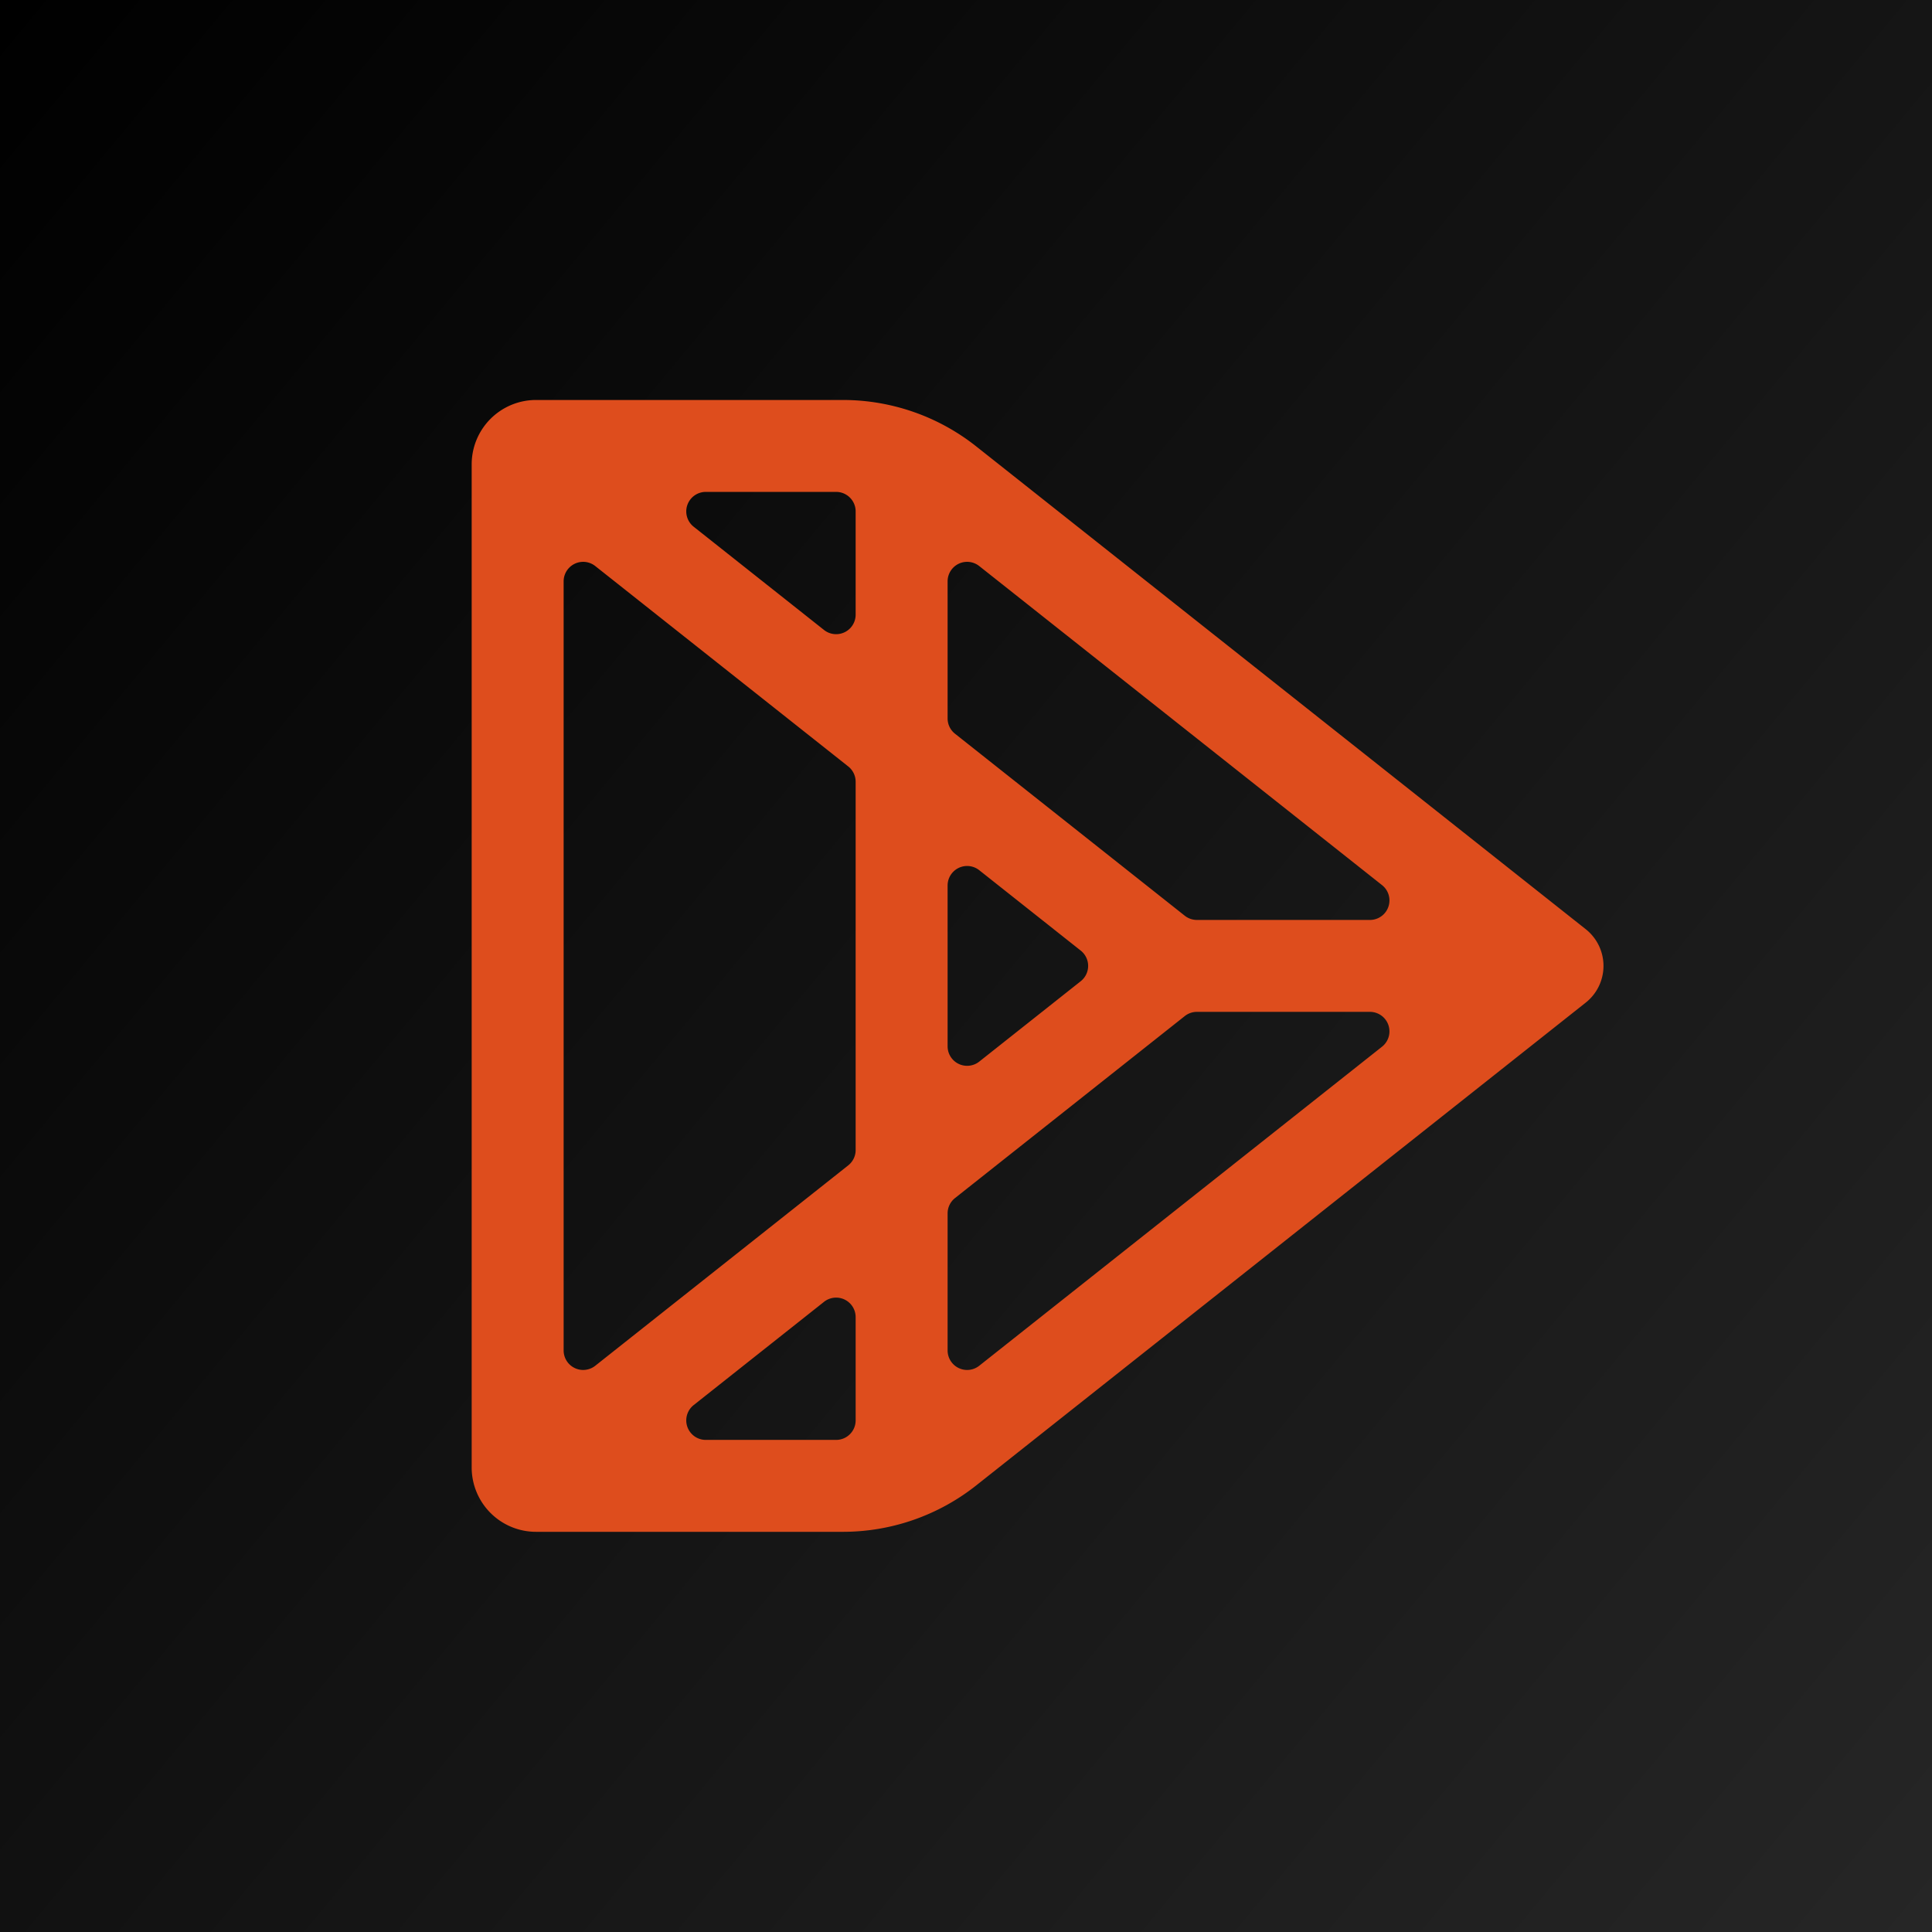 <svg xmlns="http://www.w3.org/2000/svg" width="1024" height="1024" fill="none"><path fill="#262626" d="M0 0h1024v1024H0z"/><path fill="url(#a)" d="M0 0h1024v1024H0z"/><g clip-path="url(#b)"><path fill="#DE4D1D" fill-rule="evenodd" d="M284.116 811.897a34.114 34.114 0 0 1-24.123-9.993A34.11 34.11 0 0 1 250 777.779V246.116a34.11 34.11 0 0 1 9.993-24.123A34.11 34.11 0 0 1 284.116 212h162.642c25.651 0 50.549 8.666 70.656 24.593l323.053 255.894a24.82 24.82 0 0 1 0 38.923c-66.445 52.632-249.619 197.726-323.053 255.892a113.77 113.77 0 0 1-70.656 24.595H284.116Zm83.54-67.169a10.341 10.341 0 0 0 6.423 18.45h69.087c5.713 0 10.345-4.63 10.345-10.345v-54.722a10.343 10.343 0 0 0-16.768-8.109l-69.087 54.726Zm134.595-28.965a10.345 10.345 0 0 0 16.768 8.109c44.009-34.861 162.904-129.038 213.496-169.111a10.346 10.346 0 0 0-6.423-18.454h-91.715c-2.332 0-4.596.788-6.424 2.236l-121.78 96.463a10.344 10.344 0 0 0-3.922 8.11v72.647Zm223.841-228.174a10.344 10.344 0 0 0 6.423-18.453 75146854.83 75146854.83 0 0 1-213.496-169.111 10.343 10.343 0 0 0-16.768 8.108v72.648c0 3.16 1.444 6.147 3.922 8.109l121.78 96.464a10.345 10.345 0 0 0 6.424 2.235h91.715ZM453.511 271.062c0-5.713-4.632-10.344-10.345-10.344h-69.087a10.344 10.344 0 0 0-6.423 18.453l69.087 54.724a10.345 10.345 0 0 0 16.768-8.109v-54.724Zm-138.003 28.963a10.343 10.343 0 0 0-16.768 8.108v407.63a10.345 10.345 0 0 0 16.768 8.109l134.081-106.206a10.347 10.347 0 0 0 3.922-8.11V414.34c0-3.16-1.445-6.147-3.922-8.109L315.508 300.025Zm186.743 254.536a10.345 10.345 0 0 0 16.768 8.109l53.796-42.612a10.344 10.344 0 0 0 0-16.219l-53.796-42.612a10.344 10.344 0 0 0-16.768 8.109v85.225Z" clip-rule="evenodd"/></g><defs><linearGradient id="a" x1="1024" x2="-85.625" y1="1024" y2="103.182" gradientUnits="userSpaceOnUse"><stop stop-color="#262626"/><stop offset="1"/></linearGradient><clipPath id="b"><path fill="#fff" d="M250 212h600v600H250z"/></clipPath></defs></svg>